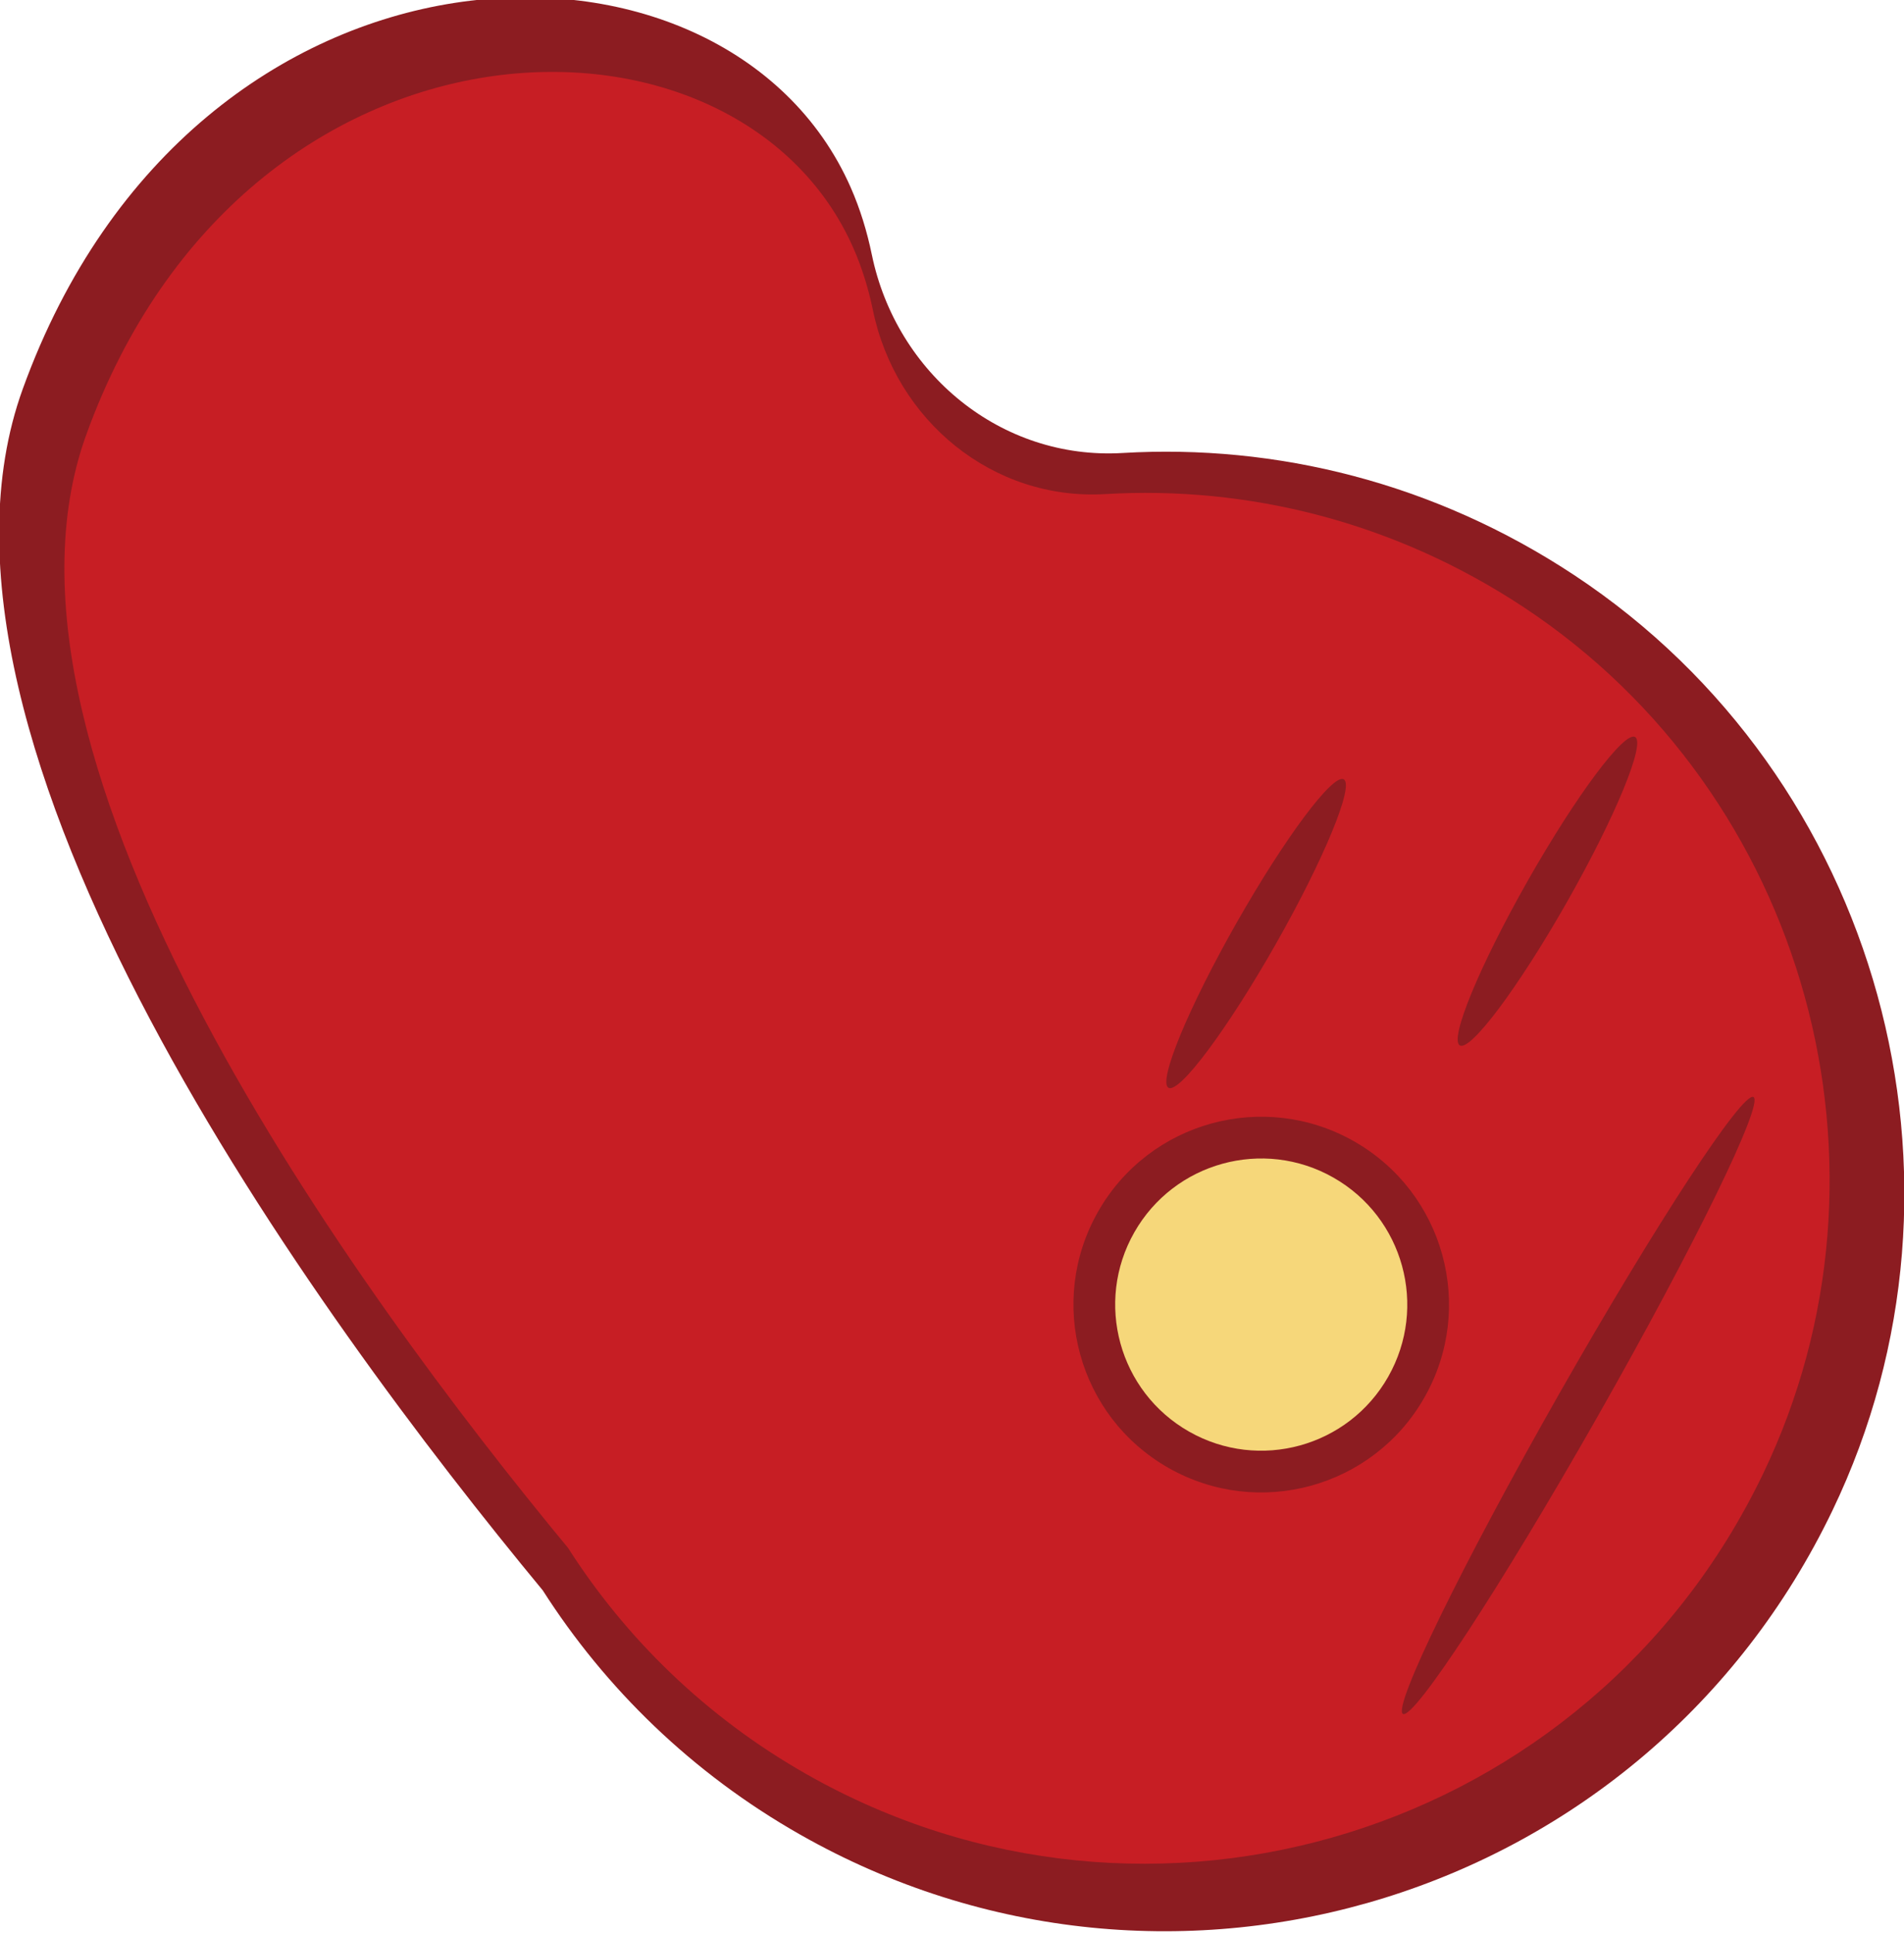 <?xml version="1.0" encoding="UTF-8" standalone="no"?>
<!-- Created with Inkscape (http://www.inkscape.org/) -->

<svg
   width="36.87mm"
   height="37.409mm"
   viewBox="0 0 36.87 37.409"
   version="1.1"
   id="svg2363"
   inkscape:version="1.1 (c68e22c387, 2021-05-23)"
   sodipodi:docname="meat.svg"
   xmlns:inkscape="http://www.inkscape.org/namespaces/inkscape"
   xmlns:sodipodi="http://sodipodi.sourceforge.net/DTD/sodipodi-0.dtd"
   xmlns="http://www.w3.org/2000/svg"
   xmlns:svg="http://www.w3.org/2000/svg">
  <sodipodi:namedview
     id="namedview2365"
     pagecolor="#ffffff"
     bordercolor="#666666"
     borderopacity="1.0"
     inkscape:pageshadow="2"
     inkscape:pageopacity="0.0"
     inkscape:pagecheckerboard="0"
     inkscape:document-units="mm"
     showgrid="false"
     fit-margin-top="0"
     fit-margin-left="0"
     fit-margin-right="0"
     fit-margin-bottom="0"
     inkscape:zoom="0.4187009"
     inkscape:cx="108.66946"
     inkscape:cy="154.04791"
     inkscape:window-width="1294"
     inkscape:window-height="704"
     inkscape:window-x="0"
     inkscape:window-y="0"
     inkscape:window-maximized="1"
     inkscape:current-layer="layer1" />
  <defs
     id="defs2360" />
  <g
     inkscape:label="Camada 1"
     inkscape:groupmode="layer"
     id="layer1"
     transform="translate(-76.486,-107.286)">
    <g
       id="g2330"
       transform="matrix(0.353,0,0,-0.353,101.533,187.404)">
      <path
         d="m -27.074,126.373 c 20.3,-11.542 46.347,-3.65 56.641,17.762 8.698,18.094 2.588,40.219 -14.16,51.289 -7.687,5.08 -16.366,7.198 -24.784,6.7 -6.654,-0.394 -12.403,4.348 -13.752,10.875 -0.265,1.281 -0.643,2.516 -1.161,3.69 -6.87,15.6 -35.968,15.054 -45.417,-11.056 -6.995,-19.332 16.075,-50.823 28.525,-65.873 3.434,-5.373 8.181,-10.017 14.108,-13.387"
         style="fill:#8c1c21;fill-opacity:1;fill-rule:nonzero;stroke:none"
         id="path11334"
         inkscape:connector-curvature="0" />
      <path
         d="m -26.723,129.684 c 18.809,-10.694 42.943,-3.382 52.481,16.458 8.059,16.764 2.398,37.264 -13.12,47.521 -7.122,4.707 -15.165,6.67 -22.964,6.208 -6.165,-0.364 -11.491,4.028 -12.741,10.076 -0.246,1.188 -0.597,2.331 -1.077,3.42 -6.365,14.453 -33.326,13.947 -42.08,-10.244 -6.482,-17.912 14.893,-47.092 26.429,-61.036 3.182,-4.978 7.58,-9.28 13.072,-12.403"
         style="fill:#c71e24;fill-opacity:1;fill-rule:nonzero;stroke:none"
         id="path11336"
         inkscape:connector-curvature="0" />
      <path
         d="m -6.858,146.474 c -4.945,2.811 -6.675,9.099 -3.863,14.045 2.811,4.945 9.099,6.673 14.044,3.862 4.945,-2.812 6.675,-9.099 3.863,-14.044 -2.811,-4.945 -9.1,-6.675 -14.044,-3.863"
         style="fill:#8c1c21;fill-opacity:1;fill-rule:nonzero;stroke:none"
         id="path11338"
         inkscape:connector-curvature="0" />
      <path
         d="m -5.727,148.464 c -3.846,2.186 -5.191,7.077 -3.004,10.923 2.186,3.846 7.077,5.191 10.923,3.005 3.846,-2.187 5.191,-7.078 3.004,-10.924 -2.186,-3.846 -7.077,-5.191 -10.923,-3.004"
         style="fill:#f6d77a;fill-opacity:1;fill-rule:nonzero;stroke:none"
         id="path11340"
         inkscape:connector-curvature="0" />
      <path
         d="m 9.126,169.639 c -0.587,0.334 1.09,4.39 3.745,9.06 2.655,4.671 5.284,8.186 5.871,7.852 0.587,-0.333 -1.089,-4.391 -3.744,-9.061 -2.656,-4.67 -5.285,-8.185 -5.872,-7.851"
         style="fill:#8c1c21;fill-opacity:1;fill-rule:nonzero;stroke:none"
         id="path11342"
         inkscape:connector-curvature="0" />
      <path
         d="m -6.856,167.316 c -0.587,0.334 1.089,4.391 3.745,9.061 2.655,4.671 5.283,8.186 5.871,7.852 0.587,-0.333 -1.09,-4.39 -3.745,-9.061 -2.655,-4.67 -5.284,-8.186 -5.871,-7.852"
         style="fill:#8c1c21;fill-opacity:1;fill-rule:nonzero;stroke:none"
         id="path11344"
         inkscape:connector-curvature="0" />
      <path
         d="m 6.005,132.982 c -0.588,0.334 3.242,8.177 8.552,17.517 5.311,9.341 10.092,16.643 10.679,16.309 0.588,-0.334 -3.241,-8.177 -8.552,-17.518 C 11.373,139.95 6.592,132.648 6.005,132.982"
         style="fill:#8c1c21;fill-opacity:1;fill-rule:nonzero;stroke:none"
         id="path11346"
         inkscape:connector-curvature="0" />
    </g>
  </g>
</svg>
